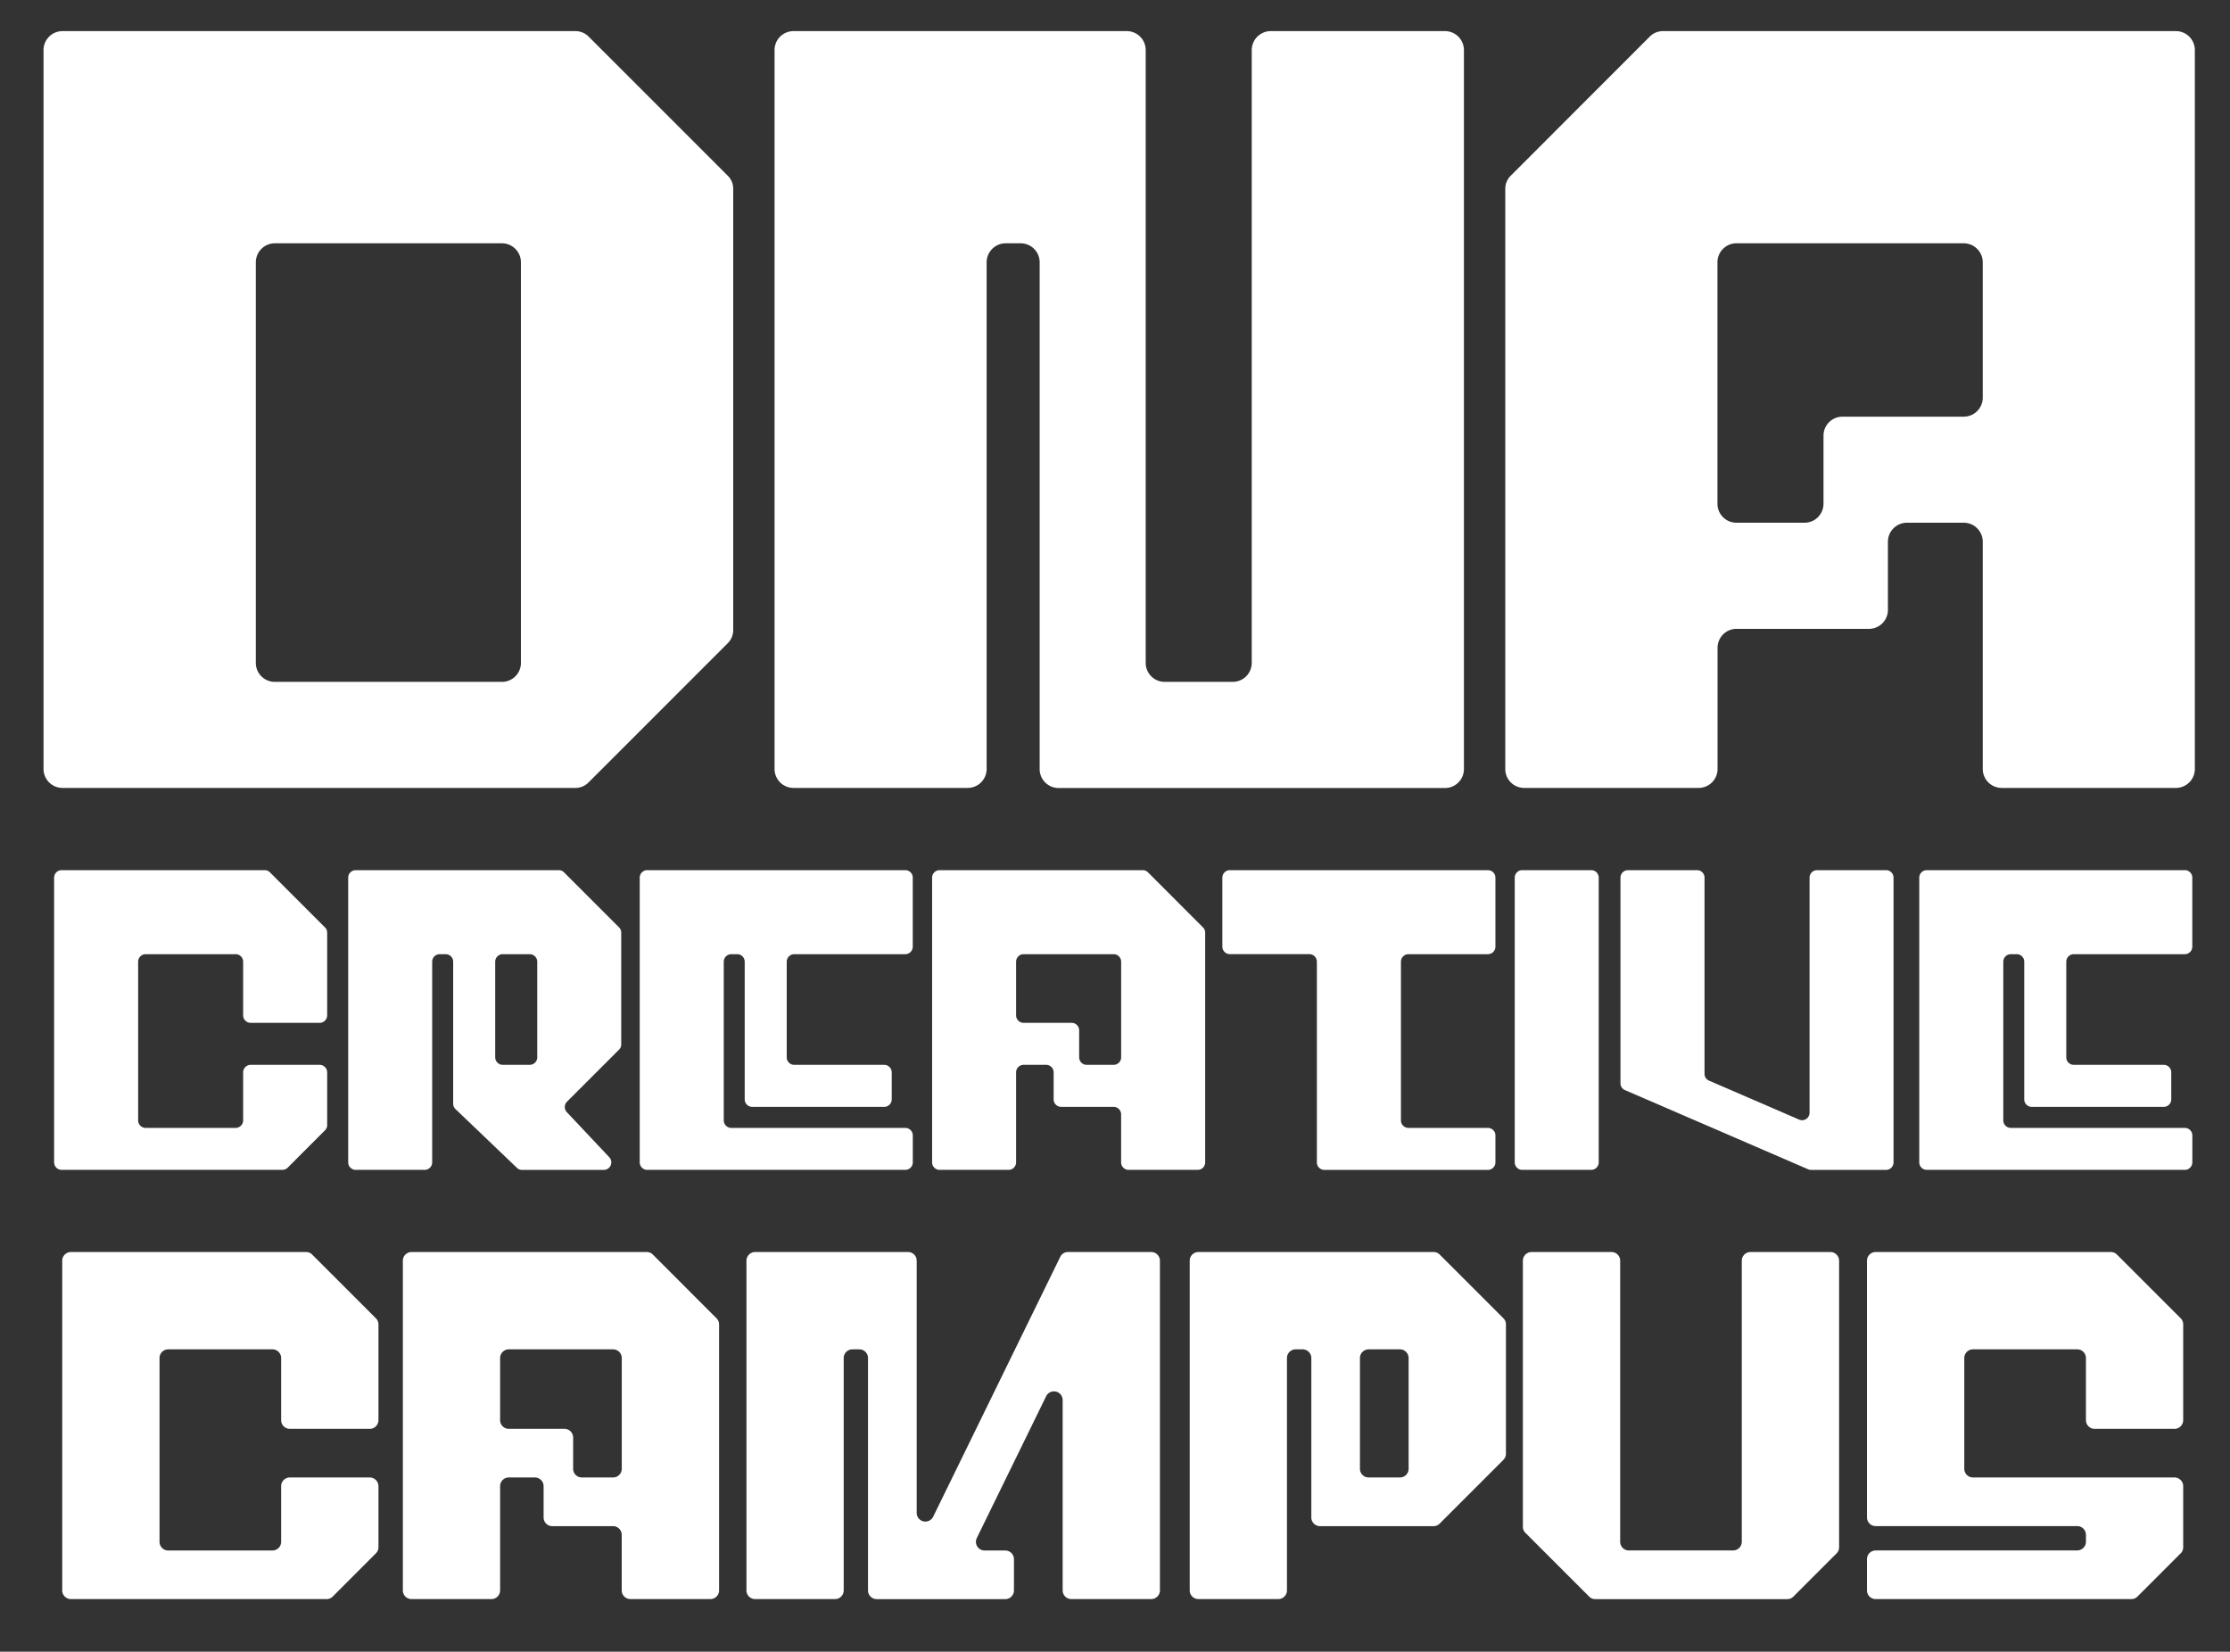 <svg xmlns="http://www.w3.org/2000/svg" id="Layer_1" data-name="Layer 1" viewBox="0 0 1000 740.66"><rect x="0" y="0" width="1000" height="740.66" fill="#333333" stroke="none"/><defs><style>      .cls-1 {        fill: #fff;      }    </style></defs><g><g><path class="cls-1" d="M27.619,390.202H118.684a3.217,3.217,0,0,1,2.36.977l24.677,24.675a3.27,3.27,0,0,1,.994,2.381V455.31a3.367,3.367,0,0,1-3.358,3.358H112.394a3.367,3.367,0,0,1-3.359-3.358V431.257a3.37,3.37,0,0,0-3.354-3.376H65.299a3.38,3.38,0,0,0-3.354,3.376v71.149a3.37,3.37,0,0,0,3.354,3.376h40.383a3.382,3.382,0,0,0,3.354-3.376V480.874a3.37,3.37,0,0,1,3.359-3.376H143.357a3.383,3.383,0,0,1,3.358,3.376v23.628a3.265,3.265,0,0,1-.994,2.379l-16.7,16.716a3.256,3.256,0,0,1-2.381.996H27.619a3.366,3.366,0,0,1-3.354-3.358V393.56A3.366,3.366,0,0,1,27.619,390.202Z"></path><path class="cls-1" d="M159.502,390.202h91.061a3.245,3.245,0,0,1,2.36.977l24.677,24.675a3.321,3.321,0,0,1,.977,2.381v50.08a3.252,3.252,0,0,1-.977,2.379L254.256,494.037a3.366,3.366,0,0,0-.068,4.691l19.026,20.198a3.375,3.375,0,0,1-2.453,5.685H234.131a3.243,3.243,0,0,1-2.326-.924l-27.553-26.344a3.283,3.283,0,0,1-1.032-2.434V431.257a3.374,3.374,0,0,0-3.376-3.376h-2.682a3.381,3.381,0,0,0-3.359,3.376v89.978a3.366,3.366,0,0,1-3.354,3.358h-30.95a3.366,3.366,0,0,1-3.354-3.358V393.56A3.367,3.367,0,0,1,159.502,390.202Zm65.923,87.297H237.54a3.37,3.37,0,0,0,3.376-3.356V431.257a3.385,3.385,0,0,0-3.376-3.376H225.425a3.381,3.381,0,0,0-3.358,3.376v42.885A3.38,3.38,0,0,0,225.425,477.498Z"></path><path class="cls-1" d="M290.227,390.202H405.966a3.341,3.341,0,0,1,3.342,3.359v30.963a3.367,3.367,0,0,1-3.358,3.358H356.155a3.381,3.381,0,0,0-3.359,3.376v42.885a3.366,3.366,0,0,0,3.359,3.356h40.362a3.383,3.383,0,0,1,3.359,3.376V492.99a3.366,3.366,0,0,1-3.359,3.356h-59.21a3.366,3.366,0,0,1-3.358-3.356V431.257a3.37,3.37,0,0,0-3.354-3.376h-2.686a3.38,3.38,0,0,0-3.354,3.376v71.149a3.37,3.37,0,0,0,3.354,3.376h78.058a3.365,3.365,0,0,1,3.358,3.356v12.098a3.367,3.367,0,0,1-3.358,3.358H290.227a3.366,3.366,0,0,1-3.354-3.358V393.56A3.366,3.366,0,0,1,290.227,390.202Z"></path><path class="cls-1" d="M537.063,524.594H506.1a3.367,3.367,0,0,1-3.358-3.358v-21.53a3.367,3.367,0,0,0-3.359-3.358H475.848a3.366,3.366,0,0,1-3.358-3.356V480.874a3.385,3.385,0,0,0-3.376-3.376H459.021a3.386,3.386,0,0,0-3.376,3.376v40.362a3.366,3.366,0,0,1-3.354,3.358h-30.95a3.366,3.366,0,0,1-3.354-3.358V393.56a3.366,3.366,0,0,1,3.354-3.359h91.065a3.328,3.328,0,0,1,2.381.977l24.656,24.675a3.27,3.27,0,0,1,.994,2.381v103A3.349,3.349,0,0,1,537.063,524.594Zm-37.659-96.712H459.021a3.385,3.385,0,0,0-3.376,3.376V455.31a3.384,3.384,0,0,0,3.376,3.358h21.534a3.369,3.369,0,0,1,3.375,3.356v12.117a3.365,3.365,0,0,0,3.354,3.356h12.119a3.365,3.365,0,0,0,3.354-3.356V431.257A3.37,3.37,0,0,0,499.404,427.881Z"></path><path class="cls-1" d="M587.17,427.862H551.5a3.365,3.365,0,0,1-3.358-3.356V393.56a3.367,3.367,0,0,1,3.358-3.359H667.238a3.366,3.366,0,0,1,3.354,3.359v30.963a3.366,3.366,0,0,1-3.354,3.358H631.584a3.381,3.381,0,0,0-3.358,3.376v71.149a3.37,3.37,0,0,0,3.358,3.376H667.238a3.364,3.364,0,0,1,3.354,3.356v12.117a3.365,3.365,0,0,1-3.354,3.357H593.883a3.365,3.365,0,0,1-3.354-3.357V431.257A3.399,3.399,0,0,0,587.17,427.862Z"></path><path class="cls-1" d="M682.609,390.202h30.967a3.335,3.335,0,0,1,3.337,3.359V521.235a3.366,3.366,0,0,1-3.354,3.358h-30.95a3.366,3.366,0,0,1-3.354-3.358V393.56A3.366,3.366,0,0,1,682.609,390.202Z"></path><path class="cls-1" d="M730.06,390.202h30.946a3.367,3.367,0,0,1,3.358,3.359v87.935a3.308,3.308,0,0,0,2.026,3.092L806.77,502.05a3.355,3.355,0,0,0,4.691-3.092V393.56a3.366,3.366,0,0,1,3.354-3.359h30.95a3.366,3.366,0,0,1,3.354,3.359V521.254a3.365,3.365,0,0,1-3.354,3.357H812.133a3.173,3.173,0,0,1-1.333-.283l-82.106-35.495a3.306,3.306,0,0,1-2.026-3.09V393.56A3.374,3.374,0,0,1,730.06,390.202Z"></path><path class="cls-1" d="M864.013,390.202H979.751a3.341,3.341,0,0,1,3.342,3.359v30.963a3.367,3.367,0,0,1-3.358,3.358H929.94a3.381,3.381,0,0,0-3.359,3.376v42.885a3.366,3.366,0,0,0,3.359,3.356h40.362a3.383,3.383,0,0,1,3.359,3.376V492.99a3.366,3.366,0,0,1-3.359,3.356h-59.21a3.366,3.366,0,0,1-3.359-3.356V431.257a3.37,3.37,0,0,0-3.354-3.376h-2.686a3.38,3.38,0,0,0-3.354,3.376v71.149a3.37,3.37,0,0,0,3.354,3.376h78.058a3.365,3.365,0,0,1,3.358,3.356v12.098a3.367,3.367,0,0,1-3.358,3.358H864.013a3.366,3.366,0,0,1-3.354-3.358V393.56A3.366,3.366,0,0,1,864.013,390.202Z"></path></g><g><path class="cls-1" d="M31.794,561.445H137.245a3.726,3.726,0,0,1,2.737,1.131l28.573,28.575a3.781,3.781,0,0,1,1.155,2.758v42.933a3.901,3.901,0,0,1-3.892,3.887H129.961a3.9,3.9,0,0,1-3.887-3.887v-27.856a3.902,3.902,0,0,0-3.887-3.908H75.425a3.918,3.918,0,0,0-3.887,3.908v82.39a3.905,3.905,0,0,0,3.887,3.911h46.761a3.916,3.916,0,0,0,3.887-3.911V666.443a3.904,3.904,0,0,1,3.887-3.908h35.857a3.919,3.919,0,0,1,3.892,3.908v27.361a3.781,3.781,0,0,1-1.155,2.758L149.22,715.92a3.785,3.785,0,0,1-2.758,1.151H31.794a3.896,3.896,0,0,1-3.887-3.887v-147.85A3.898,3.898,0,0,1,31.794,561.445Z"></path><path class="cls-1" d="M318.542,717.071H282.69a3.899,3.899,0,0,1-3.892-3.887V688.251a3.896,3.896,0,0,0-3.887-3.887H247.654a3.898,3.898,0,0,1-3.887-3.889V666.443a3.92,3.92,0,0,0-3.908-3.908H228.171a3.922,3.922,0,0,0-3.908,3.908v46.74a3.896,3.896,0,0,1-3.887,3.887H184.539a3.896,3.896,0,0,1-3.887-3.887v-147.85a3.897,3.897,0,0,1,3.887-3.889H289.99a3.844,3.844,0,0,1,2.758,1.131L321.3,591.151a3.781,3.781,0,0,1,1.155,2.758V713.184A3.878,3.878,0,0,1,318.542,717.071Zm-43.61-111.993H228.171a3.922,3.922,0,0,0-3.908,3.908v27.856a3.918,3.918,0,0,0,3.908,3.887h24.935a3.902,3.902,0,0,1,3.908,3.887v14.03a3.896,3.896,0,0,0,3.887,3.887h14.03a3.896,3.896,0,0,0,3.887-3.887V608.987A3.902,3.902,0,0,0,274.932,605.078Z"></path><path class="cls-1" d="M338.639,561.445h68.567a3.866,3.866,0,0,1,3.866,3.889V678.437a3.892,3.892,0,0,0,7.385,1.709l56.985-116.519a3.806,3.806,0,0,1,3.498-2.183h37.316a3.898,3.898,0,0,1,3.887,3.889v147.85a3.896,3.896,0,0,1-3.887,3.887H480.42a3.896,3.896,0,0,1-3.887-3.887V627.81a3.904,3.904,0,0,0-7.407-1.707L438.041,689.67a3.892,3.892,0,0,0,3.498,5.617h9.255a3.899,3.899,0,0,1,3.892,3.887v14.03a3.901,3.901,0,0,1-3.892,3.887H393.132a3.897,3.897,0,0,1-3.887-3.887V608.987a3.902,3.902,0,0,0-3.887-3.908h-3.109a3.922,3.922,0,0,0-3.908,3.908V713.184a3.896,3.896,0,0,1-3.887,3.887H338.617a3.896,3.896,0,0,1-3.887-3.887v-147.85A3.902,3.902,0,0,1,338.639,561.445Z"></path><path class="cls-1" d="M584.129,605.078h-3.126a3.919,3.919,0,0,0-3.892,3.908V713.184a3.896,3.896,0,0,1-3.887,3.887H537.389a3.896,3.896,0,0,1-3.887-3.887v-147.85a3.897,3.897,0,0,1,3.887-3.889H642.84a3.844,3.844,0,0,1,2.758,1.131l28.573,28.575a3.761,3.761,0,0,1,1.134,2.758V651.88a3.756,3.756,0,0,1-1.134,2.756l-28.573,28.575a3.779,3.779,0,0,1-2.758,1.153H591.925a3.898,3.898,0,0,1-3.887-3.889V608.987A3.909,3.909,0,0,0,584.129,605.078Zm47.54,3.908a3.92,3.92,0,0,0-3.908-3.908H613.73a3.915,3.915,0,0,0-3.887,3.908v49.661a3.896,3.896,0,0,0,3.887,3.887H627.76a3.9,3.9,0,0,0,3.908-3.887Z"></path><path class="cls-1" d="M686.814,561.445H722.65a3.898,3.898,0,0,1,3.887,3.889V691.357a3.905,3.905,0,0,0,3.892,3.908h46.757a3.915,3.915,0,0,0,3.887-3.908V565.334a3.901,3.901,0,0,1,3.892-3.889H820.8a3.905,3.905,0,0,1,3.908,3.889V693.826a3.756,3.756,0,0,1-1.134,2.756L804.219,715.94a3.779,3.779,0,0,1-2.758,1.153h-84.53c-1.688,0-2.982.186-4.319-1.153l-28.573-28.573a3.829,3.829,0,0,1-1.134-2.758V565.334A3.902,3.902,0,0,1,686.814,561.445Z"></path><path class="cls-1" d="M841.099,695.245H931.488a3.922,3.922,0,0,0,3.913-3.908V688.23a3.919,3.919,0,0,0-3.913-3.887H841.099a3.901,3.901,0,0,1-3.892-3.889V565.334a3.901,3.901,0,0,1,3.892-3.889h105.447a3.844,3.844,0,0,1,2.758,1.131l28.573,28.575a3.829,3.829,0,0,1,1.134,2.758v42.933a3.897,3.897,0,0,1-3.887,3.887H939.288a3.897,3.897,0,0,1-3.887-3.887v-27.856a3.923,3.923,0,0,0-3.913-3.908H884.731a3.915,3.915,0,0,0-3.887,3.908v49.661a3.896,3.896,0,0,0,3.887,3.887h90.393a3.915,3.915,0,0,1,3.887,3.908v27.361a3.761,3.761,0,0,1-1.134,2.758l-19.356,19.358a3.785,3.785,0,0,1-2.758,1.151H841.099a3.899,3.899,0,0,1-3.892-3.887V699.153a3.901,3.901,0,0,1,3.892-3.887Z"></path></g><g><path class="cls-1" d="M28.003,13.953H257.958a8.371,8.371,0,0,1,6.012,2.468l62.31,62.31a8.067,8.067,0,0,1,2.513,6.012V282.488a8.233,8.233,0,0,1-2.513,6.01l-62.31,62.312a8.236,8.236,0,0,1-6.012,2.512H28.003a8.501,8.501,0,0,1-8.479-8.479V22.431A8.501,8.501,0,0,1,28.003,13.953ZM233.598,297.292V117.626a8.51,8.51,0,0,0-8.479-8.523H123.197a8.539,8.539,0,0,0-8.479,8.523v179.62a8.51,8.51,0,0,0,8.479,8.524H225.119A8.501,8.501,0,0,0,233.598,297.292Z"></path><path class="cls-1" d="M355.768,13.953h149.52a8.501,8.501,0,0,1,8.479,8.479V297.247a8.511,8.511,0,0,0,8.48,8.524H552.84a8.54,8.54,0,0,0,8.479-8.524V22.431a8.54,8.54,0,0,1,8.524-8.479H647.99a8.501,8.501,0,0,1,8.479,8.479V344.889a8.501,8.501,0,0,1-8.479,8.479H474.694a8.501,8.501,0,0,1-8.479-8.479V117.626a8.52,8.52,0,0,0-8.524-8.523h-6.774a8.539,8.539,0,0,0-8.479,8.523V344.844a8.501,8.501,0,0,1-8.479,8.479H355.813a8.501,8.501,0,0,1-8.479-8.479V22.431A8.491,8.491,0,0,1,355.768,13.953Z"></path><path class="cls-1" d="M683.534,353.323h78.192a8.501,8.501,0,0,0,8.479-8.479v-54.372a8.499,8.499,0,0,1,8.479-8.477h59.44a8.501,8.501,0,0,0,8.479-8.48V242.922a8.55,8.55,0,0,1,8.524-8.524h25.48a8.549,8.549,0,0,1,8.524,8.524V344.844a8.501,8.501,0,0,0,8.479,8.479h78.146a8.501,8.501,0,0,0,8.48-8.479V22.431a8.501,8.501,0,0,0-8.48-8.479H745.8a8.368,8.368,0,0,0-6.01,2.468l-62.267,62.31a8.24,8.24,0,0,0-2.511,6.012V344.844A8.454,8.454,0,0,0,683.534,353.323Zm95.105-244.22H880.605a8.548,8.548,0,0,1,8.524,8.523v60.74a8.54,8.54,0,0,1-8.524,8.479H826.235a8.51,8.51,0,0,0-8.523,8.479v30.595a8.501,8.501,0,0,1-8.479,8.479H778.638a8.501,8.501,0,0,1-8.479-8.479V117.626A8.51,8.51,0,0,1,778.638,109.103Z"></path></g></g></svg>